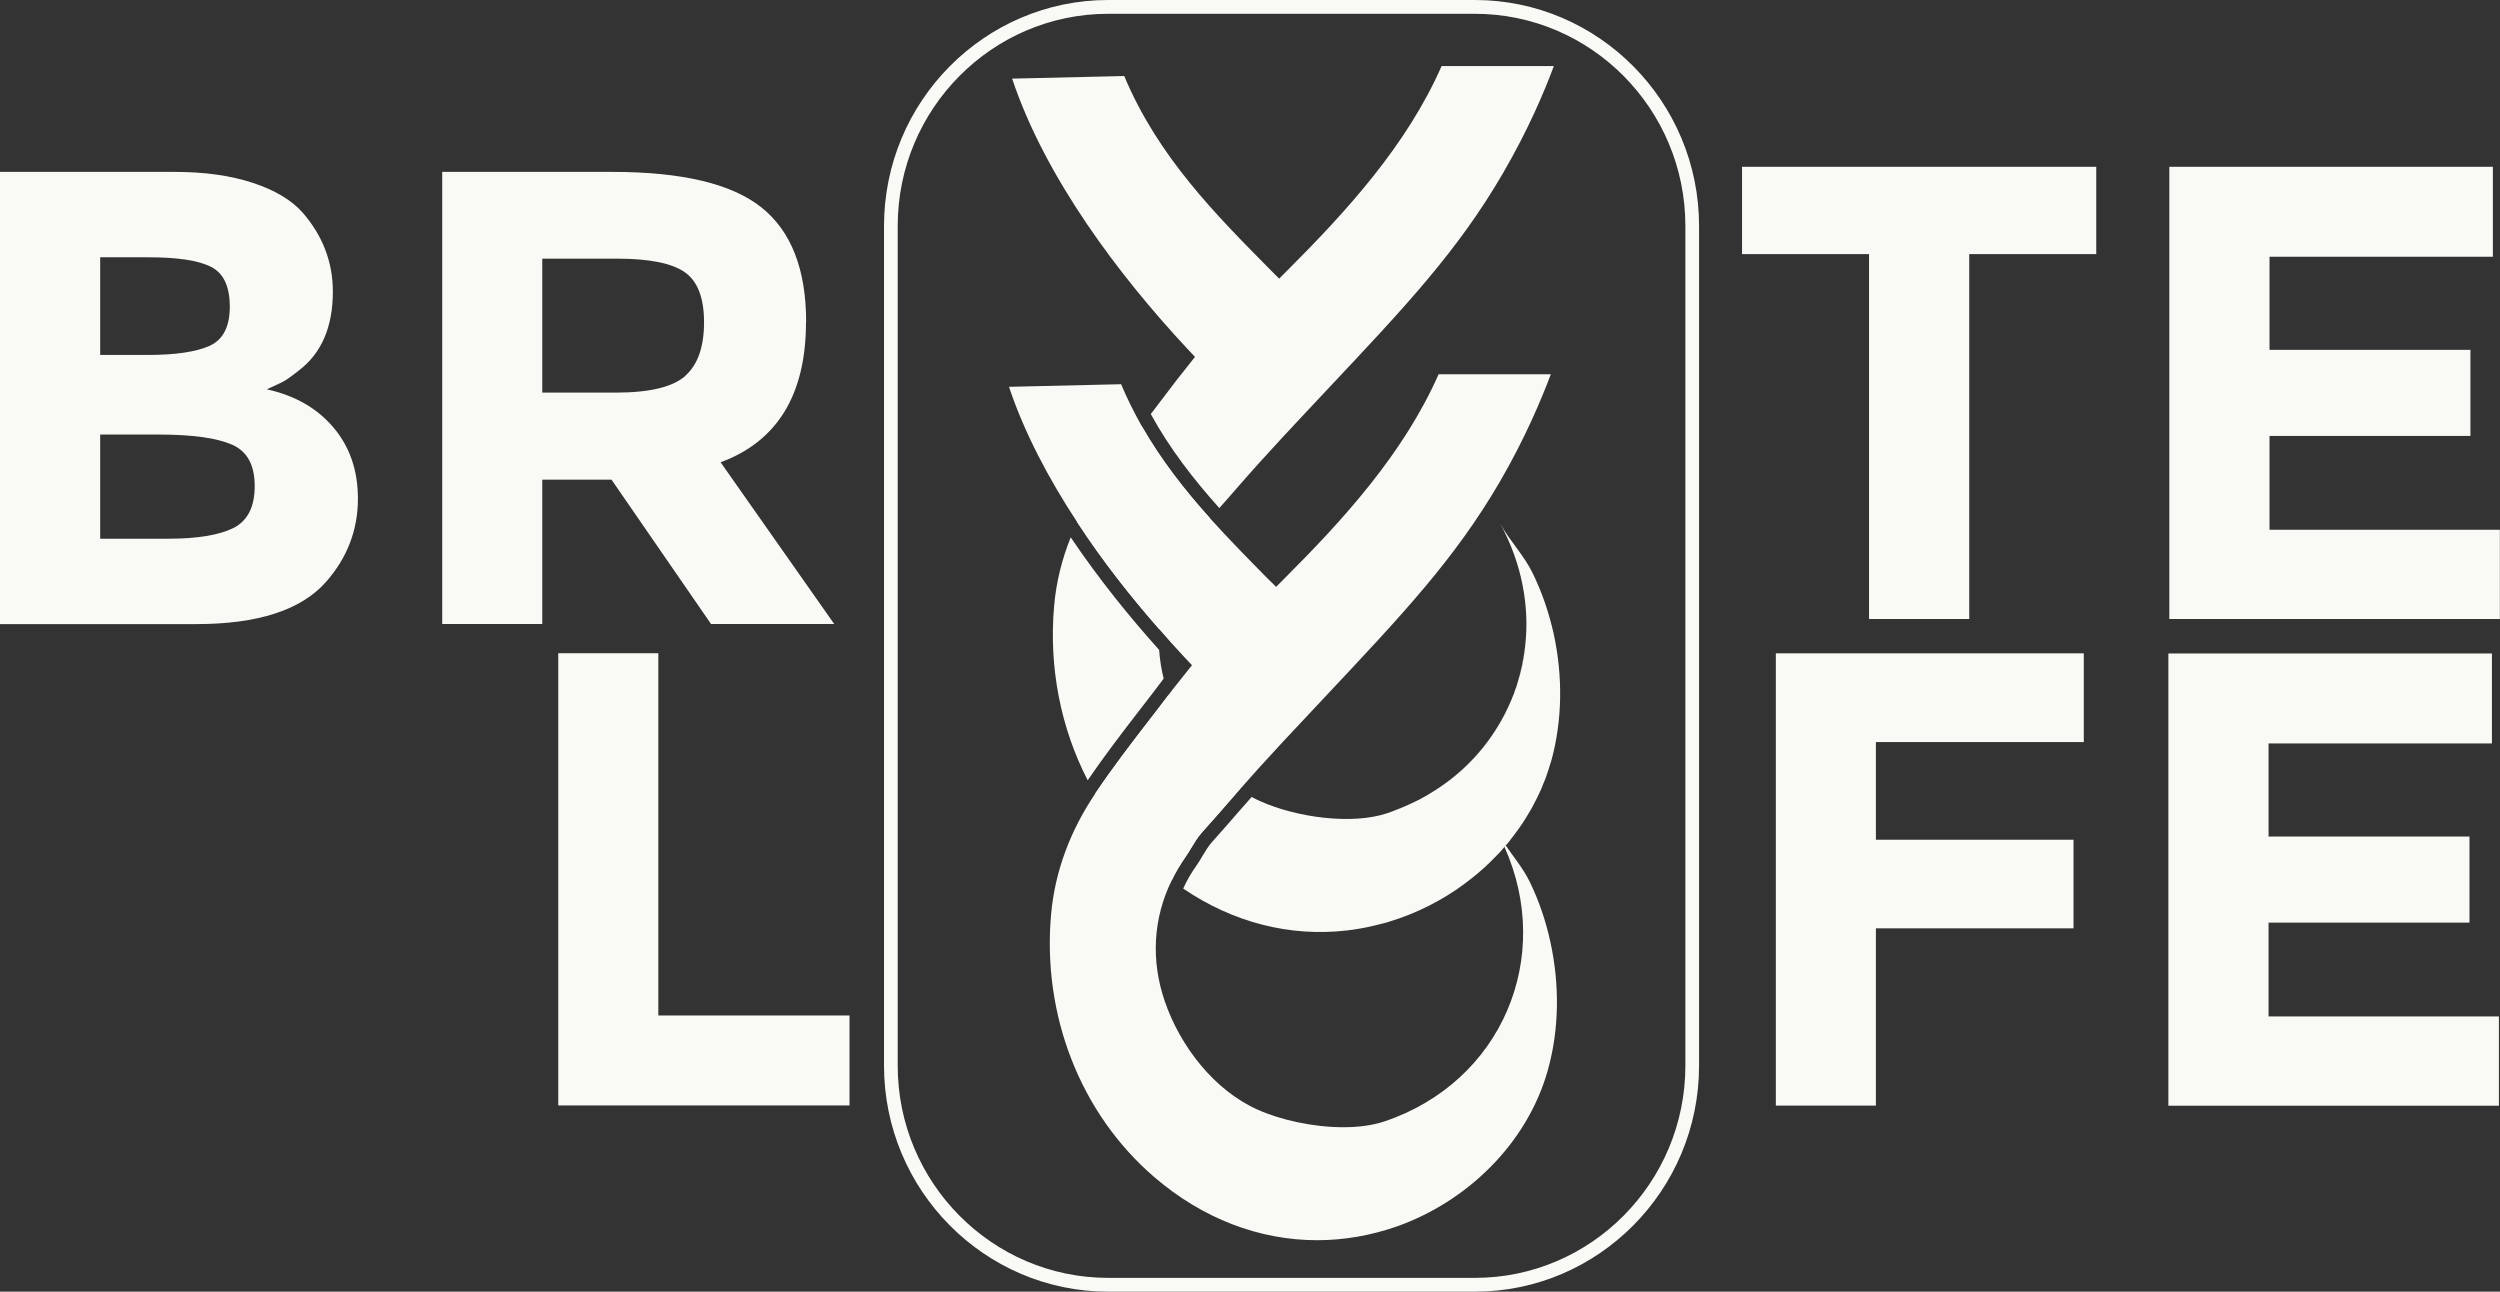 <svg width="120" height="62" viewBox="0 0 120 62" fill="none" xmlns="http://www.w3.org/2000/svg">
<rect x="0" y="0" width="120" height="62" fill="#333333" stroke="none"/>
<g clip-path="url(#clip0_167_851)">
<path d="M9.427 29.957H0V8.251H8.376C9.835 8.251 11.089 8.43 12.147 8.781C13.205 9.132 14 9.608 14.532 10.211C15.498 11.33 15.977 12.588 15.977 13.999C15.977 15.694 15.432 16.959 14.341 17.786C13.973 18.078 13.717 18.256 13.573 18.329C13.428 18.402 13.172 18.521 12.804 18.687C14.138 18.978 15.202 19.581 15.99 20.501C16.779 21.422 17.18 22.567 17.18 23.931C17.18 25.441 16.667 26.779 15.642 27.938C14.453 29.282 12.377 29.957 9.421 29.957H9.427ZM4.802 17.038H7.082C8.416 17.038 9.408 16.892 10.058 16.601C10.702 16.31 11.03 15.687 11.03 14.72C11.03 13.754 10.735 13.118 10.137 12.813C9.539 12.502 8.534 12.35 7.121 12.35H4.809V17.038H4.802ZM4.802 25.858H8.1C9.473 25.858 10.505 25.686 11.195 25.349C11.884 25.004 12.226 24.335 12.226 23.329C12.226 22.322 11.865 21.66 11.135 21.342C10.406 21.024 9.243 20.859 7.64 20.859H4.809V25.858H4.802Z" fill="#F9FAF5"/>
<path d="M38.688 15.456C38.688 18.932 37.322 21.177 34.589 22.19L40.042 29.951H34.129L29.353 23.024H26.029V29.951H21.226V8.251H29.392C32.736 8.251 35.128 8.82 36.553 9.959C37.979 11.098 38.695 12.933 38.695 15.456H38.688ZM32.901 18.031C33.498 17.495 33.794 16.641 33.794 15.469C33.794 14.297 33.485 13.495 32.868 13.065C32.25 12.635 31.173 12.416 29.635 12.416H26.029V18.846H29.543C31.186 18.846 32.303 18.574 32.901 18.038V18.031Z" fill="#F9FAF5"/>
<path d="M26.797 53.061V31.355H31.6V48.743H40.777V53.061H26.791H26.797Z" fill="#F9FAF5"/>
<path d="M94.523 12.197V29.712H89.714V12.197H83.618V8.006H100.62V12.197H94.523Z" fill="#F9FAF5"/>
<path d="M119.658 8.006V12.323H108.937V16.793H118.581V20.925H108.937V25.428H119.993V29.712H104.128V8.006H119.652H119.658Z" fill="#F9FAF5"/>
<path d="M100.022 31.368V35.619H90.043V40.307H99.529V44.559H90.043V53.068H85.24V31.361H100.028L100.022 31.368Z" fill="#F9FAF5"/>
<path d="M119.612 31.367V35.685H108.891V40.154H118.535V44.286H108.891V48.789H119.947V53.074H104.082V31.367H119.606H119.612Z" fill="#F9FAF5"/>
<path d="M56.985 16.733C53.726 13.237 50.172 8.542 48.582 3.774L53.963 3.649C55.585 7.522 58.344 10.29 61.005 12.979L61.399 13.376L61.794 12.979C64.664 10.111 67.529 6.96 69.197 3.172H74.585C74.131 4.39 73.356 6.231 72.141 8.317C69.979 12.032 67.502 14.667 63.731 18.674C62.28 20.223 60.821 21.759 59.428 23.362C59.133 23.706 58.831 24.044 58.528 24.388C57.306 23.024 56.157 21.554 55.237 19.872C55.27 19.832 55.303 19.786 55.336 19.746C55.717 19.25 56.098 18.746 56.479 18.243C56.584 18.104 56.696 17.965 56.82 17.813L57.359 17.131L56.985 16.733Z" fill="#F9FAF5"/>
<path d="M55.644 30.202C54.278 28.646 52.911 26.911 51.709 25.07C51.992 24.454 52.34 23.858 52.734 23.269C53.384 22.302 54.094 21.355 54.797 20.441C55.736 22.09 56.879 23.54 58.088 24.885C58.009 24.977 57.924 25.077 57.839 25.169C57.628 25.408 57.471 25.673 57.313 25.924C57.234 26.063 57.155 26.196 57.063 26.328C56.216 27.514 55.743 28.838 55.644 30.202Z" fill="#F9FAF5"/>
<path d="M54.666 34.129C53.884 35.142 53.01 36.281 52.209 37.453C50.914 34.943 50.336 32.03 50.599 29.076C50.697 27.951 50.967 26.858 51.394 25.792C52.767 27.831 54.271 29.672 55.638 31.195C55.671 31.652 55.743 32.116 55.855 32.573C55.842 32.599 55.822 32.619 55.802 32.646C55.434 33.136 55.047 33.639 54.666 34.129Z" fill="#F9FAF5"/>
<path d="M56.912 41.122C56.656 41.493 56.426 41.87 56.242 42.261C56.006 42.082 55.776 41.897 55.552 41.705C54.357 40.672 53.352 39.453 52.57 38.096C52.576 38.083 52.583 38.076 52.59 38.063C53.404 36.851 54.311 35.672 55.184 34.54C55.493 34.149 55.789 33.752 56.091 33.355C56.709 35.109 57.931 36.844 59.501 37.904C59.422 37.983 59.35 38.069 59.277 38.155C58.752 38.758 58.226 39.367 57.688 39.963C57.477 40.201 57.32 40.466 57.169 40.718C57.083 40.857 57.004 40.989 56.912 41.122Z" fill="#F9FAF5"/>
<path d="M74.433 36.598C74.381 36.777 74.328 36.956 74.263 37.135C74.236 37.214 74.21 37.3 74.177 37.386C74.138 37.486 74.098 37.585 74.052 37.684C74.019 37.784 73.98 37.876 73.934 37.969C73.842 38.174 73.744 38.373 73.638 38.572C73.56 38.724 73.481 38.876 73.382 39.029C73.179 39.38 72.949 39.724 72.699 40.048C72.633 40.141 72.568 40.227 72.495 40.313V40.32C72.43 40.406 72.357 40.499 72.278 40.578C72.108 40.79 71.924 40.989 71.727 41.181C71.411 41.505 71.076 41.81 70.722 42.094C69.664 42.955 68.462 43.624 67.187 44.074C66.977 44.147 66.767 44.213 66.556 44.28C66.55 44.28 66.543 44.28 66.53 44.286C66.359 44.333 66.182 44.379 66.005 44.419C65.761 44.478 65.518 44.531 65.275 44.571C65.059 44.611 64.848 44.637 64.638 44.664H64.632C61.912 44.975 59.185 44.28 56.794 42.651C56.971 42.253 57.195 41.876 57.458 41.505C57.55 41.373 57.628 41.24 57.714 41.094L57.733 41.061C57.885 40.816 58.016 40.591 58.187 40.406C58.633 39.909 59.08 39.399 59.52 38.889L59.783 38.592C59.882 38.479 59.98 38.366 60.079 38.254C60.223 38.333 60.374 38.406 60.526 38.472C62.188 39.214 64.868 39.618 66.602 39.029C66.701 38.995 66.799 38.962 66.898 38.923C67.279 38.783 67.64 38.625 67.989 38.446C68.107 38.393 68.219 38.333 68.33 38.267C68.442 38.207 68.554 38.148 68.659 38.075C69.973 37.294 71.03 36.247 71.792 35.036C72.101 34.565 72.357 34.062 72.568 33.546C72.574 33.513 72.587 33.486 72.6 33.46C72.653 33.347 72.692 33.234 72.725 33.122C72.771 33.009 72.811 32.903 72.837 32.791C73.021 32.228 73.146 31.639 73.205 31.043C73.428 29.116 73.06 27.07 72.016 25.143C72.469 25.97 73.159 26.659 73.579 27.533C74.026 28.453 74.355 29.427 74.578 30.427C75.018 32.453 75.005 34.599 74.44 36.598H74.433Z" fill="#F9FAF5"/>
<path d="M74.289 51.392C73.297 54.901 70.413 57.682 67.036 58.874C65.775 59.311 64.494 59.53 63.226 59.53C60.447 59.53 57.727 58.497 55.401 56.497C51.86 53.451 50.014 48.723 50.454 43.869C50.638 41.856 51.348 39.91 52.57 38.095C52.576 38.082 52.583 38.075 52.59 38.062C53.404 36.85 54.311 35.672 55.184 34.539C55.493 34.148 55.789 33.751 56.091 33.354C56.17 33.248 56.255 33.142 56.334 33.036C56.439 32.897 56.551 32.758 56.676 32.606L57.215 31.93L56.834 31.526C56.439 31.102 56.038 30.659 55.644 30.202C54.278 28.646 52.911 26.911 51.709 25.07C50.343 22.991 49.173 20.786 48.431 18.567L53.812 18.442C54.107 19.143 54.442 19.806 54.797 20.441C55.736 22.09 56.879 23.54 58.088 24.885C58.988 25.884 59.928 26.838 60.854 27.778L61.255 28.169L61.642 27.778C64.513 24.911 67.378 21.753 69.053 17.965H74.44C73.98 19.183 73.211 21.024 71.996 23.117C69.835 26.825 67.351 29.46 63.58 33.473C62.207 34.937 60.821 36.393 59.501 37.903C59.422 37.983 59.35 38.069 59.277 38.155C58.752 38.757 58.226 39.367 57.688 39.962C57.477 40.201 57.32 40.466 57.169 40.717C57.083 40.856 57.004 40.989 56.912 41.121C56.656 41.492 56.426 41.87 56.242 42.26C55.355 44.068 55.23 46.094 55.914 48.074C56.65 50.22 58.285 52.339 60.374 53.266C61.478 53.762 63.042 54.107 64.481 54.107C65.19 54.107 65.873 54.021 66.451 53.829C72.101 51.928 74.591 45.942 72.213 40.651L72.272 40.578C72.66 41.148 73.113 41.684 73.428 42.327C73.875 43.247 74.203 44.22 74.42 45.22C74.86 47.246 74.854 49.392 74.289 51.392Z" fill="#F9FAF5"/>
<path d="M70.794 62H53.194C47.262 62 42.433 57.133 42.433 51.154V10.847C42.433 4.867 47.262 0 53.194 0H70.794C76.726 0 81.555 4.867 81.555 10.847V51.154C81.555 57.133 76.726 62 70.794 62ZM53.194 0.662C47.623 0.662 43.09 5.231 43.09 10.847V51.154C43.09 56.769 47.623 61.338 53.194 61.338H70.794C76.365 61.338 80.898 56.769 80.898 51.154V10.847C80.898 5.231 76.365 0.662 70.794 0.662H53.194Z" fill="#F9FAF5"/>
<path d="M66.891 38.916C67.266 38.777 67.634 38.618 67.982 38.446C67.634 38.625 67.272 38.784 66.891 38.923V38.916Z" fill="#F9FAF5"/>
<path d="M71.786 35.036C71.024 36.248 69.966 37.294 68.652 38.075C69.96 37.288 71.017 36.241 71.786 35.036Z" fill="#F9FAF5"/>
<path d="M70.715 42.094C71.07 41.81 71.405 41.505 71.72 41.181C71.411 41.505 71.07 41.81 70.715 42.094Z" fill="#F9FAF5"/>
<path d="M72.561 33.546C72.351 34.062 72.095 34.566 71.786 35.036C72.088 34.566 72.344 34.062 72.561 33.546Z" fill="#F9FAF5"/>
<path d="M72.83 32.791C73.008 32.222 73.126 31.639 73.198 31.043C73.139 31.639 73.014 32.228 72.83 32.791Z" fill="#F9FAF5"/>
</g>
<defs>
<clipPath id="clip0_167_851">
<rect width="120" height="62" fill="white"/>
</clipPath>
</defs>
</svg>
